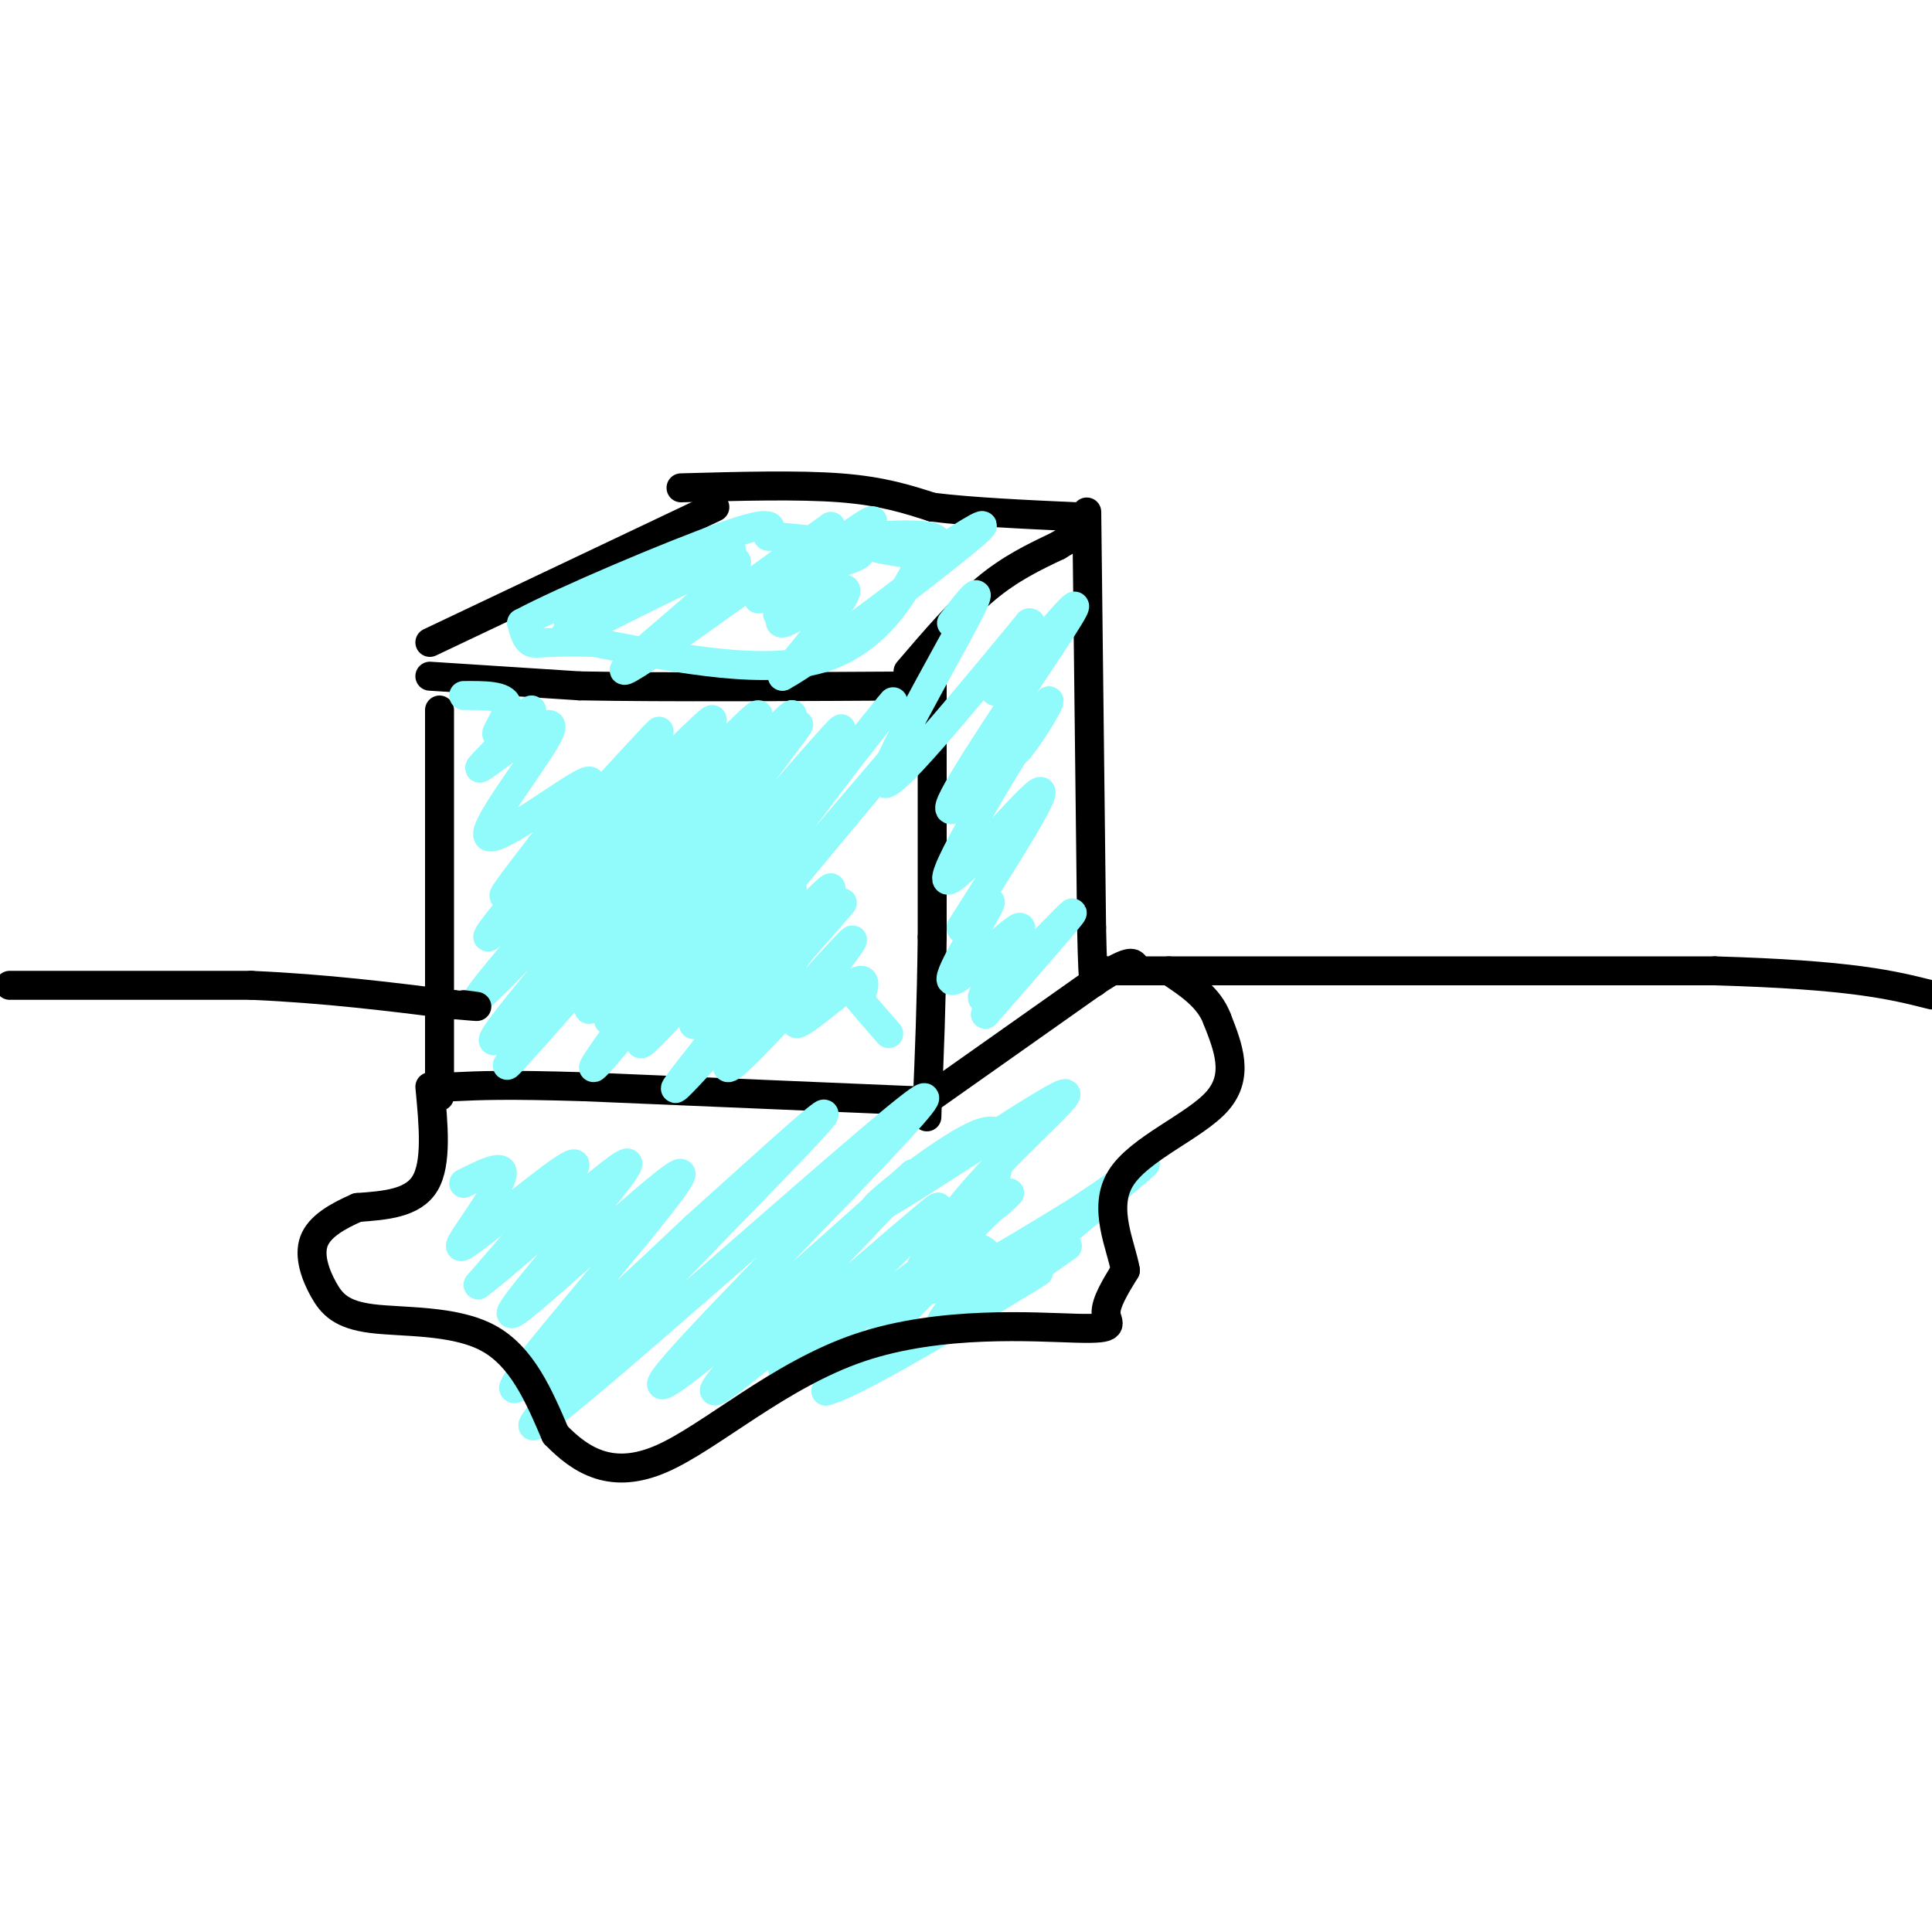 <svg viewBox='0 0 400 400' version='1.1' xmlns='http://www.w3.org/2000/svg' xmlns:xlink='http://www.w3.org/1999/xlink'><g fill='none' stroke='rgb(0,0,0)' stroke-width='6' stroke-linecap='round' stroke-linejoin='round'><path d='M91,147c0.000,0.000 0.000,59.000 0,59'/><path d='M91,206c0.000,13.333 0.000,17.167 0,21'/><path d='M89,140c0.000,0.000 31.000,2.000 31,2'/><path d='M120,142c17.333,0.333 45.167,0.167 73,0'/><path d='M193,142c0.000,0.000 0.000,52.000 0,52'/><path d='M193,194c-0.167,14.333 -0.583,24.167 -1,34'/><path d='M192,228c-0.167,5.667 -0.083,2.833 0,0'/><path d='M192,228c0.000,0.000 -71.000,-3.000 -71,-3'/><path d='M121,225c-16.333,-0.500 -21.667,-0.250 -27,0'/><path d='M89,133c0.000,0.000 59.000,-28.000 59,-28'/><path d='M188,139c5.417,-6.333 10.833,-12.667 16,-17c5.167,-4.333 10.083,-6.667 15,-9'/><path d='M219,113c2.500,-1.500 1.250,-0.750 0,0'/><path d='M193,227c0.000,0.000 34.000,-24.000 34,-24'/><path d='M227,203c7.000,-4.500 7.500,-3.750 8,-3'/><path d='M225,106c0.000,0.000 1.000,86.000 1,86'/><path d='M226,192c0.333,15.667 0.667,11.833 1,8'/><path d='M141,101c12.167,-0.333 24.333,-0.667 33,0c8.667,0.667 13.833,2.333 19,4'/><path d='M193,105c8.167,1.000 19.083,1.500 30,2'/></g>
<g fill='none' stroke='rgb(145,251,251)' stroke-width='6' stroke-linecap='round' stroke-linejoin='round'><path d='M96,144c4.280,-0.030 8.560,-0.060 9,2c0.440,2.060 -2.958,6.208 -2,6c0.958,-0.208 6.274,-4.774 7,-5c0.726,-0.226 -3.137,3.887 -7,8'/><path d='M103,155c-2.629,2.757 -5.702,5.650 -2,3c3.702,-2.650 14.178,-10.844 13,-7c-1.178,3.844 -14.009,19.727 -13,22c1.009,2.273 15.860,-9.065 20,-11c4.140,-1.935 -2.430,5.532 -9,13'/><path d='M112,175c-4.774,6.308 -12.210,15.577 -4,7c8.210,-8.577 32.067,-35.000 28,-30c-4.067,5.000 -36.056,41.423 -35,42c1.056,0.577 35.159,-34.692 44,-43c8.841,-8.308 -7.579,10.346 -24,29'/><path d='M121,180c-11.989,14.121 -29.961,34.922 -18,23c11.961,-11.922 53.856,-56.567 54,-55c0.144,1.567 -41.461,49.345 -52,63c-10.539,13.655 9.989,-6.813 25,-23c15.011,-16.187 24.506,-28.094 34,-40'/><path d='M164,148c0.260,-1.128 -16.091,16.051 -29,31c-12.909,14.949 -22.378,27.667 -14,19c8.378,-8.667 34.602,-38.718 31,-34c-3.602,4.718 -37.029,44.205 -45,54c-7.971,9.795 9.515,-10.103 27,-30'/><path d='M134,188c14.480,-17.346 37.180,-45.711 30,-36c-7.180,9.711 -44.241,57.499 -42,57c2.241,-0.499 43.783,-49.285 51,-57c7.217,-7.715 -19.892,25.643 -47,59'/><path d='M126,211c-0.865,3.138 20.473,-18.515 34,-35c13.527,-16.485 19.244,-27.800 6,-12c-13.244,15.800 -45.450,58.715 -43,57c2.450,-1.715 39.557,-48.062 54,-66c14.443,-17.938 6.221,-7.469 -2,3'/><path d='M175,158c-13.499,17.817 -46.247,60.858 -42,58c4.247,-2.858 45.490,-51.616 51,-58c5.510,-6.384 -24.711,29.604 -34,41c-9.289,11.396 2.356,-1.802 14,-15'/><path d='M164,184c-4.714,6.530 -23.498,30.355 -20,28c3.498,-2.355 29.278,-30.889 28,-28c-1.278,2.889 -29.613,37.201 -32,41c-2.387,3.799 21.175,-22.915 30,-33c8.825,-10.085 2.912,-3.543 -3,3'/><path d='M167,195c-5.829,8.223 -18.902,27.281 -16,26c2.902,-1.281 21.778,-22.900 25,-26c3.222,-3.100 -9.209,12.319 -11,16c-1.791,3.681 7.060,-4.377 11,-7c3.940,-2.623 2.970,0.188 2,3'/><path d='M178,207c1.333,1.667 3.667,4.333 6,7'/><path d='M197,129c3.822,-4.933 7.644,-9.867 3,-1c-4.644,8.867 -17.756,31.533 -17,34c0.756,2.467 15.378,-15.267 30,-33'/><path d='M213,129c2.352,-1.170 -6.768,12.405 -7,14c-0.232,1.595 8.422,-8.789 13,-14c4.578,-5.211 5.079,-5.249 -1,4c-6.079,9.249 -18.737,27.785 -21,33c-2.263,5.215 5.868,-2.893 14,-11'/><path d='M211,155c4.577,-5.724 9.021,-14.534 4,-7c-5.021,7.534 -19.506,31.413 -19,34c0.506,2.587 16.002,-16.118 19,-18c2.998,-1.882 -6.501,13.059 -16,28'/><path d='M199,192c-0.370,1.992 6.705,-7.027 6,-5c-0.705,2.027 -9.189,15.100 -8,16c1.189,0.900 12.051,-10.373 14,-11c1.949,-0.627 -5.015,9.392 -7,13c-1.985,3.608 1.007,0.804 4,-2'/><path d='M208,203c4.533,-4.356 13.867,-14.244 14,-14c0.133,0.244 -8.933,10.622 -18,21'/><path d='M122,129c-0.768,0.077 -1.536,0.155 -3,0c-1.464,-0.155 -3.625,-0.542 4,-4c7.625,-3.458 25.036,-9.988 28,-11c2.964,-1.012 -8.518,3.494 -20,8'/><path d='M131,122c-8.110,4.478 -18.386,11.672 -12,9c6.386,-2.672 29.433,-15.211 33,-15c3.567,0.211 -12.347,13.172 -19,19c-6.653,5.828 -4.044,4.522 4,-1c8.044,-5.522 21.522,-15.261 35,-25'/><path d='M172,109c0.429,0.702 -16.000,14.958 -15,15c1.000,0.042 19.429,-14.131 23,-16c3.571,-1.869 -7.714,8.565 -19,19'/><path d='M161,127c-0.446,1.335 7.938,-4.827 11,-8c3.062,-3.173 0.800,-3.356 -3,0c-3.800,3.356 -9.138,10.250 -7,10c2.138,-0.250 11.754,-7.643 13,-7c1.246,0.643 -5.877,9.321 -13,18'/><path d='M162,140c6.733,-3.556 30.067,-21.444 38,-28c7.933,-6.556 0.467,-1.778 -7,3'/><path d='M193,115c-5.321,-0.107 -15.125,-1.875 -15,-3c0.125,-1.125 10.179,-1.607 14,-1c3.821,0.607 1.411,2.304 -1,4'/><path d='M191,115c-2.467,5.422 -8.133,16.978 -20,21c-11.867,4.022 -29.933,0.511 -48,-3'/><path d='M123,133c-10.267,-0.289 -11.933,0.489 -13,0c-1.067,-0.489 -1.533,-2.244 -2,-4'/><path d='M108,129c8.622,-4.622 31.178,-14.178 42,-18c10.822,-3.822 9.911,-1.911 9,0'/><path d='M159,111c6.289,0.444 17.511,1.556 19,3c1.489,1.444 -6.756,3.222 -15,5'/><path d='M96,245c4.081,-2.053 8.163,-4.105 8,-2c-0.163,2.105 -4.569,8.368 -7,12c-2.431,3.632 -2.885,4.632 3,0c5.885,-4.632 18.110,-14.895 19,-14c0.890,0.895 -9.555,12.947 -20,25'/><path d='M99,266c6.129,-4.358 31.452,-27.753 31,-25c-0.452,2.753 -26.678,31.656 -24,31c2.678,-0.656 34.259,-30.869 35,-29c0.741,1.869 -29.360,35.820 -34,43c-4.640,7.180 16.180,-12.410 37,-32'/><path d='M144,254c15.540,-13.919 35.889,-32.718 22,-18c-13.889,14.718 -62.017,62.952 -55,59c7.017,-3.952 69.180,-60.090 79,-67c9.820,-6.910 -32.702,35.409 -47,51c-14.298,15.591 -0.371,4.455 12,-6c12.371,-10.455 23.185,-20.227 34,-30'/><path d='M189,243c-7.515,8.526 -43.301,44.840 -41,45c2.301,0.160 42.689,-35.833 46,-38c3.311,-2.167 -30.455,29.494 -32,33c-1.545,3.506 29.130,-21.141 36,-25c6.870,-3.859 -10.065,13.071 -27,30'/><path d='M171,288c6.809,-1.584 37.333,-20.543 43,-24c5.667,-3.457 -13.522,8.589 -18,10c-4.478,1.411 5.756,-7.812 8,-12c2.244,-4.188 -3.502,-3.339 -4,-5c-0.498,-1.661 4.251,-5.830 9,-10'/><path d='M209,247c0.376,-0.417 -3.183,3.540 -4,3c-0.817,-0.540 1.109,-5.578 2,-10c0.891,-4.422 0.748,-8.229 -7,-4c-7.748,4.229 -23.101,16.492 -18,14c5.101,-2.492 30.656,-19.740 37,-23c6.344,-3.260 -6.523,7.469 -16,18c-9.477,10.531 -15.565,20.866 -12,22c3.565,1.134 16.782,-6.933 30,-15'/><path d='M221,252c9.857,-6.107 19.500,-13.875 15,-10c-4.500,3.875 -23.143,19.393 -28,24c-4.857,4.607 4.071,-1.696 13,-8'/></g>
<g fill='none' stroke='rgb(0,0,0)' stroke-width='6' stroke-linecap='round' stroke-linejoin='round'><path d='M2,204c0.000,0.000 50.000,0.000 50,0'/><path d='M52,204c15.333,0.667 28.667,2.333 42,4'/><path d='M94,208c7.333,0.667 4.667,0.333 2,0'/><path d='M229,201c0.000,0.000 126.000,0.000 126,0'/><path d='M355,201c28.500,0.833 36.750,2.917 45,5'/><path d='M89,225c0.750,7.917 1.500,15.833 -1,20c-2.500,4.167 -8.250,4.583 -14,5'/><path d='M74,250c-4.254,1.850 -7.888,3.974 -9,7c-1.112,3.026 0.300,6.956 2,10c1.700,3.044 3.688,5.204 10,6c6.312,0.796 16.946,0.227 24,4c7.054,3.773 10.527,11.886 14,20'/><path d='M115,297c5.369,5.562 11.792,9.468 22,5c10.208,-4.468 24.200,-17.311 41,-23c16.800,-5.689 36.408,-4.224 45,-4c8.592,0.224 6.169,-0.793 6,-3c-0.169,-2.207 1.915,-5.603 4,-9'/><path d='M233,263c-0.798,-4.940 -4.792,-12.792 -1,-19c3.792,-6.208 15.369,-10.774 20,-16c4.631,-5.226 2.315,-11.113 0,-17'/><path d='M252,211c-1.667,-4.500 -5.833,-7.250 -10,-10'/></g>
</svg>